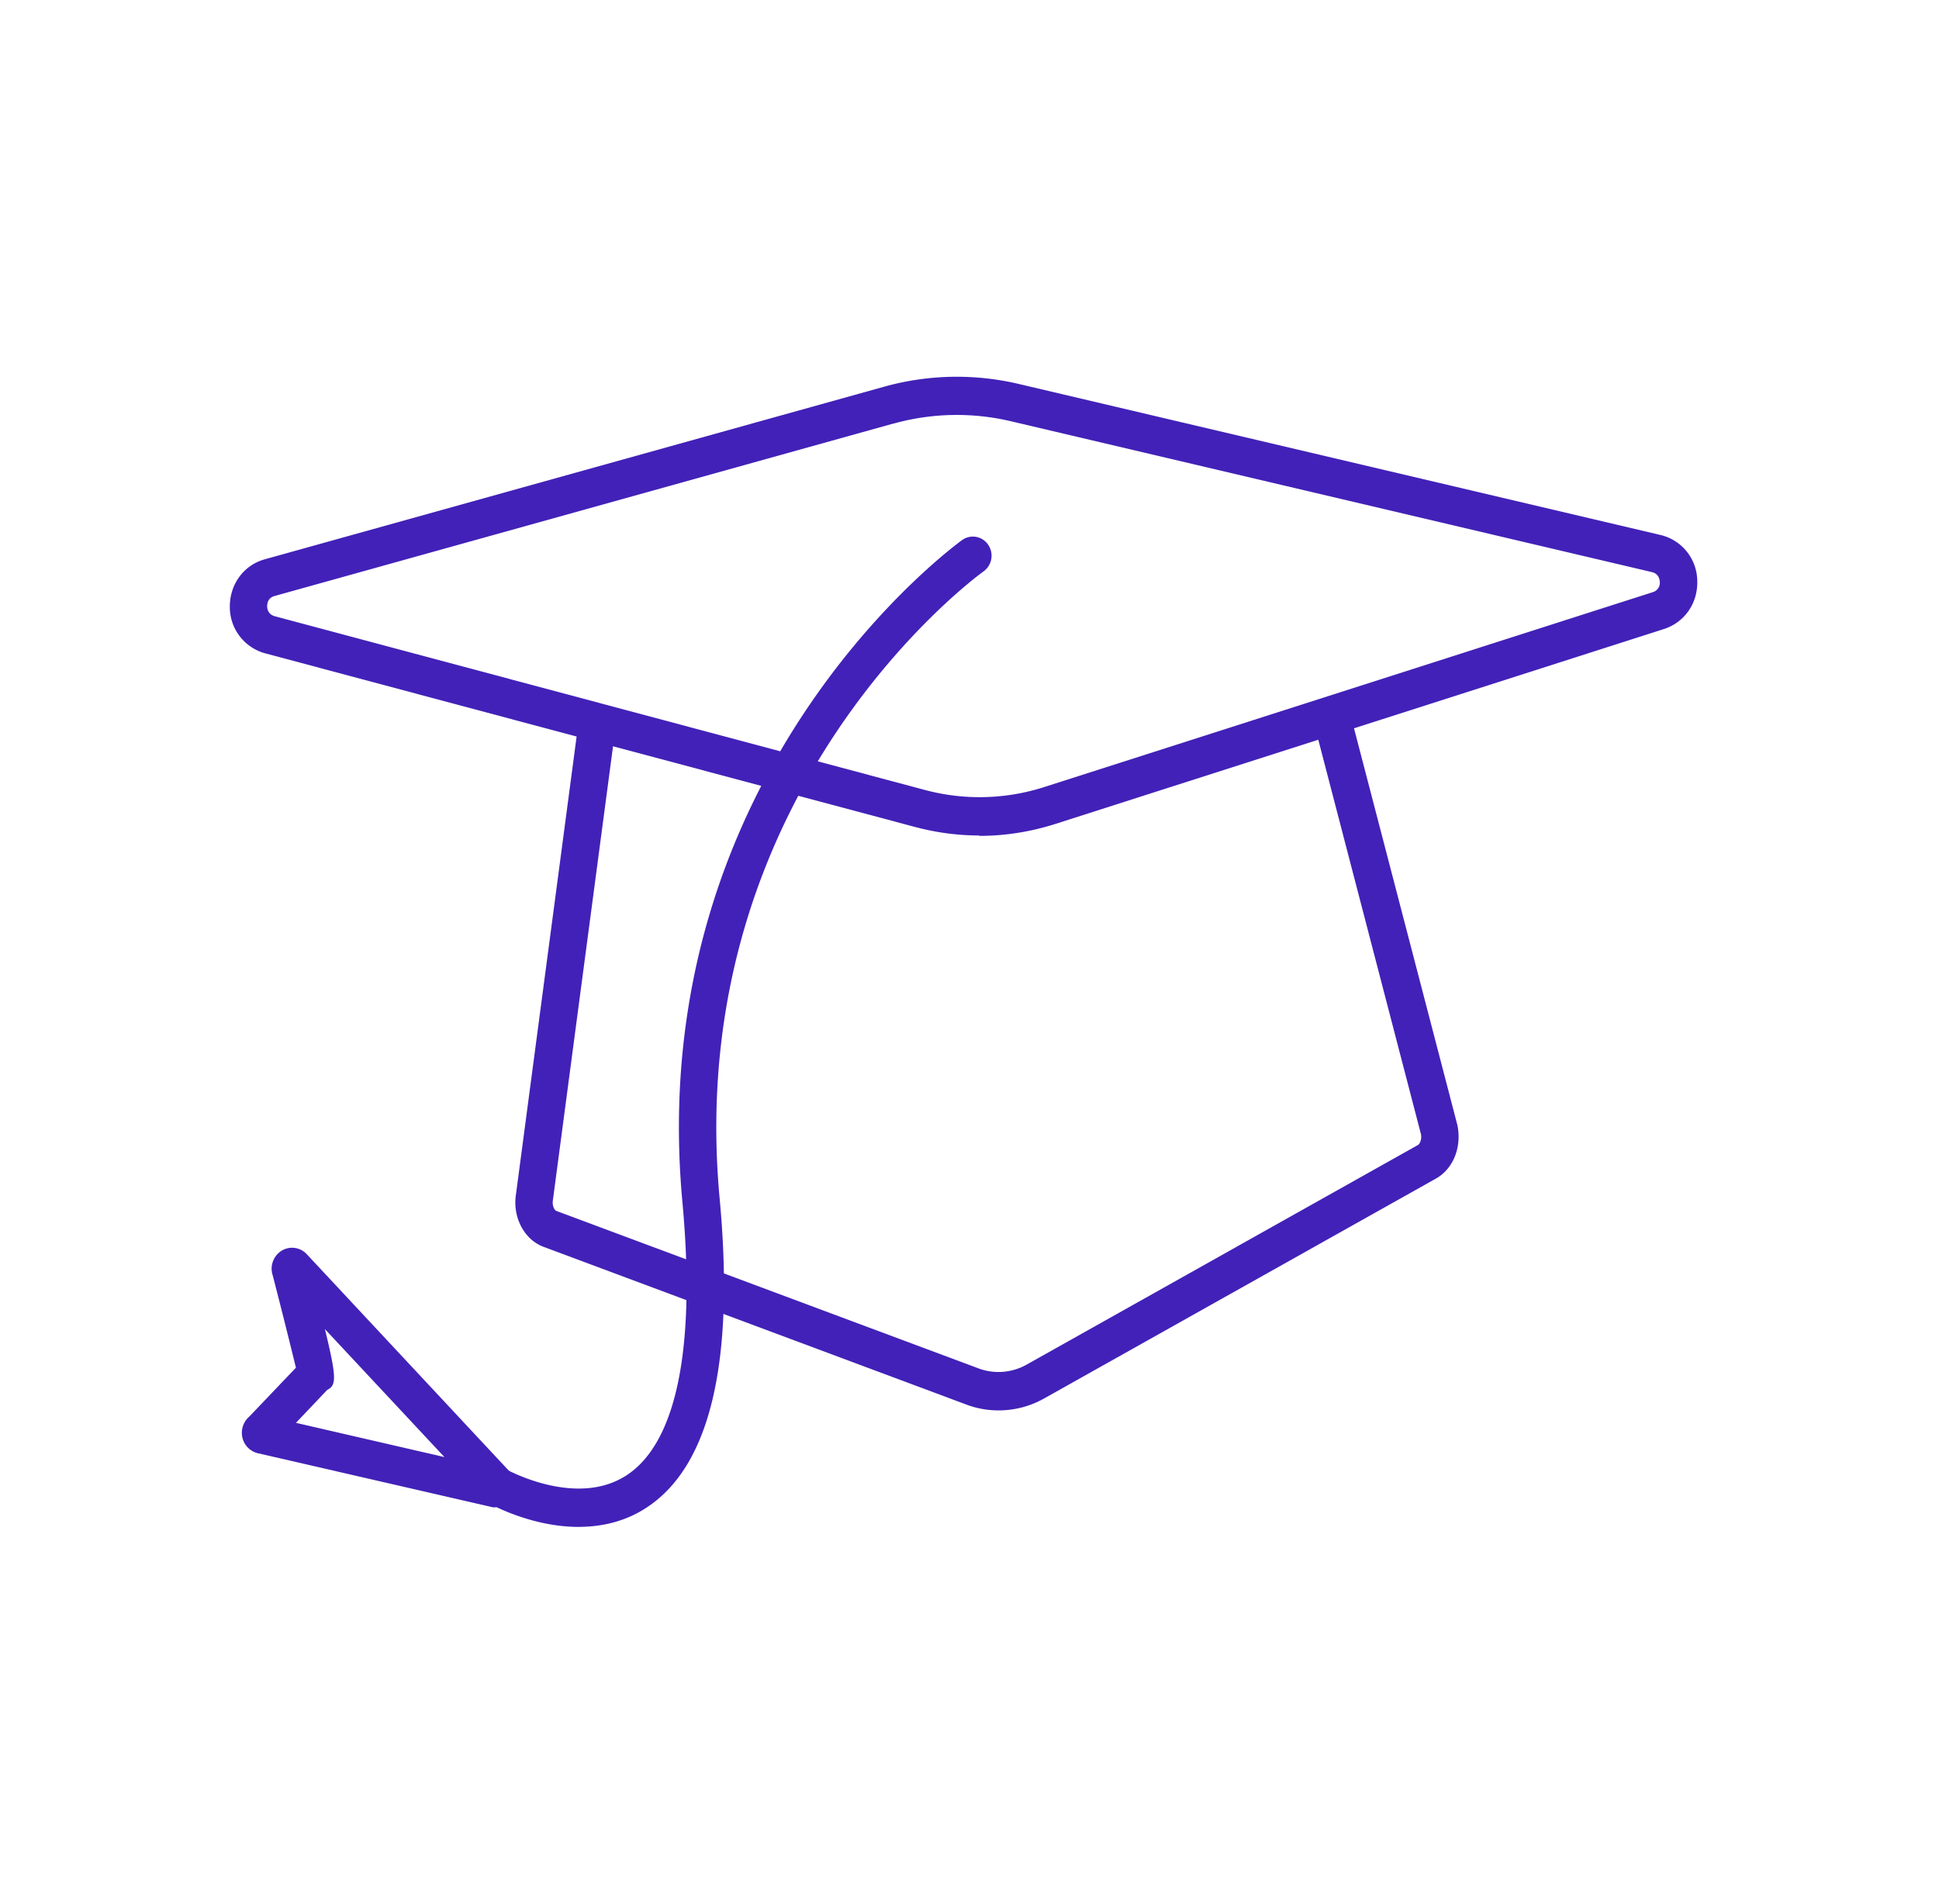 <svg width="55" height="54" fill="none" xmlns="http://www.w3.org/2000/svg"><path d="M27.783 23.7c-.61 0-1.22-.081-1.814-.238L7.526 18.534a1.36 1.36 0 0 1-1.007-1.33c0-.634.397-1.177.997-1.34l17.564-4.895a7.669 7.669 0 0 1 3.823-.076l18.195 4.282a1.353 1.353 0 0 1 1.045 1.297c.021.635-.356 1.183-.95 1.373l-17.266 5.53c-.7.222-1.422.336-2.143.336v-.01Zm-2.429-11.689L7.79 16.906c-.196.054-.212.223-.212.288 0 .07.021.233.218.287L26.24 22.41a5.996 5.996 0 0 0 3.373-.082l17.267-5.53a.277.277 0 0 0 .201-.293c-.005-.065-.032-.233-.223-.276l-18.194-4.282a6.679 6.679 0 0 0-3.304.065h-.006Z" fill="#4221B8"/><path d="M28.324 40.008c-.313 0-.626-.055-.923-.169l-11.985-4.471c-.535-.201-.87-.814-.785-1.455l1.803-13.61 1.05.147-1.803 13.61c-.02.157.053.271.096.288l11.985 4.471c.44.163.933.125 1.347-.103l11.11-6.235c.058-.033.117-.169.085-.315l-3.055-11.738 1.024-.282 3.065 11.765c.133.635-.122 1.248-.605 1.52l-11.11 6.235a2.625 2.625 0 0 1-1.294.342h-.005Z" fill="#4221B8"/><path d="M16.413 43.313c-1.363 0-2.53-.657-2.598-.7a.55.55 0 0 1-.202-.739.524.524 0 0 1 .721-.206c.022.011 2.02 1.129 3.458.168 1.405-.938 1.946-3.62 1.564-7.743-1.13-12.254 7.85-18.712 7.94-18.777a.522.522 0 0 1 .736.141.549.549 0 0 1-.137.754c-.085.06-8.554 6.176-7.483 17.778.43 4.624-.26 7.57-2.047 8.76-.631.422-1.315.563-1.952.563Z" fill="#4221B8"/><path d="M14.053 42.759c-.042 0-.085 0-.132-.016l-6.608-1.52a.59.59 0 0 1-.45-.526.606.606 0 0 1 .211-.516l1.32-1.384a200.35 200.35 0 0 0-.657-2.615.6.6 0 0 1 .207-.673.566.566 0 0 1 .759.07l5.764 6.176a.593.593 0 0 1-.419.998l.005.006ZM8.39 40.36l4.216.972-3.39-3.63c.346 1.416.32 1.595.065 1.725l-.891.939v-.006Z" fill="#4221B8"/></svg>